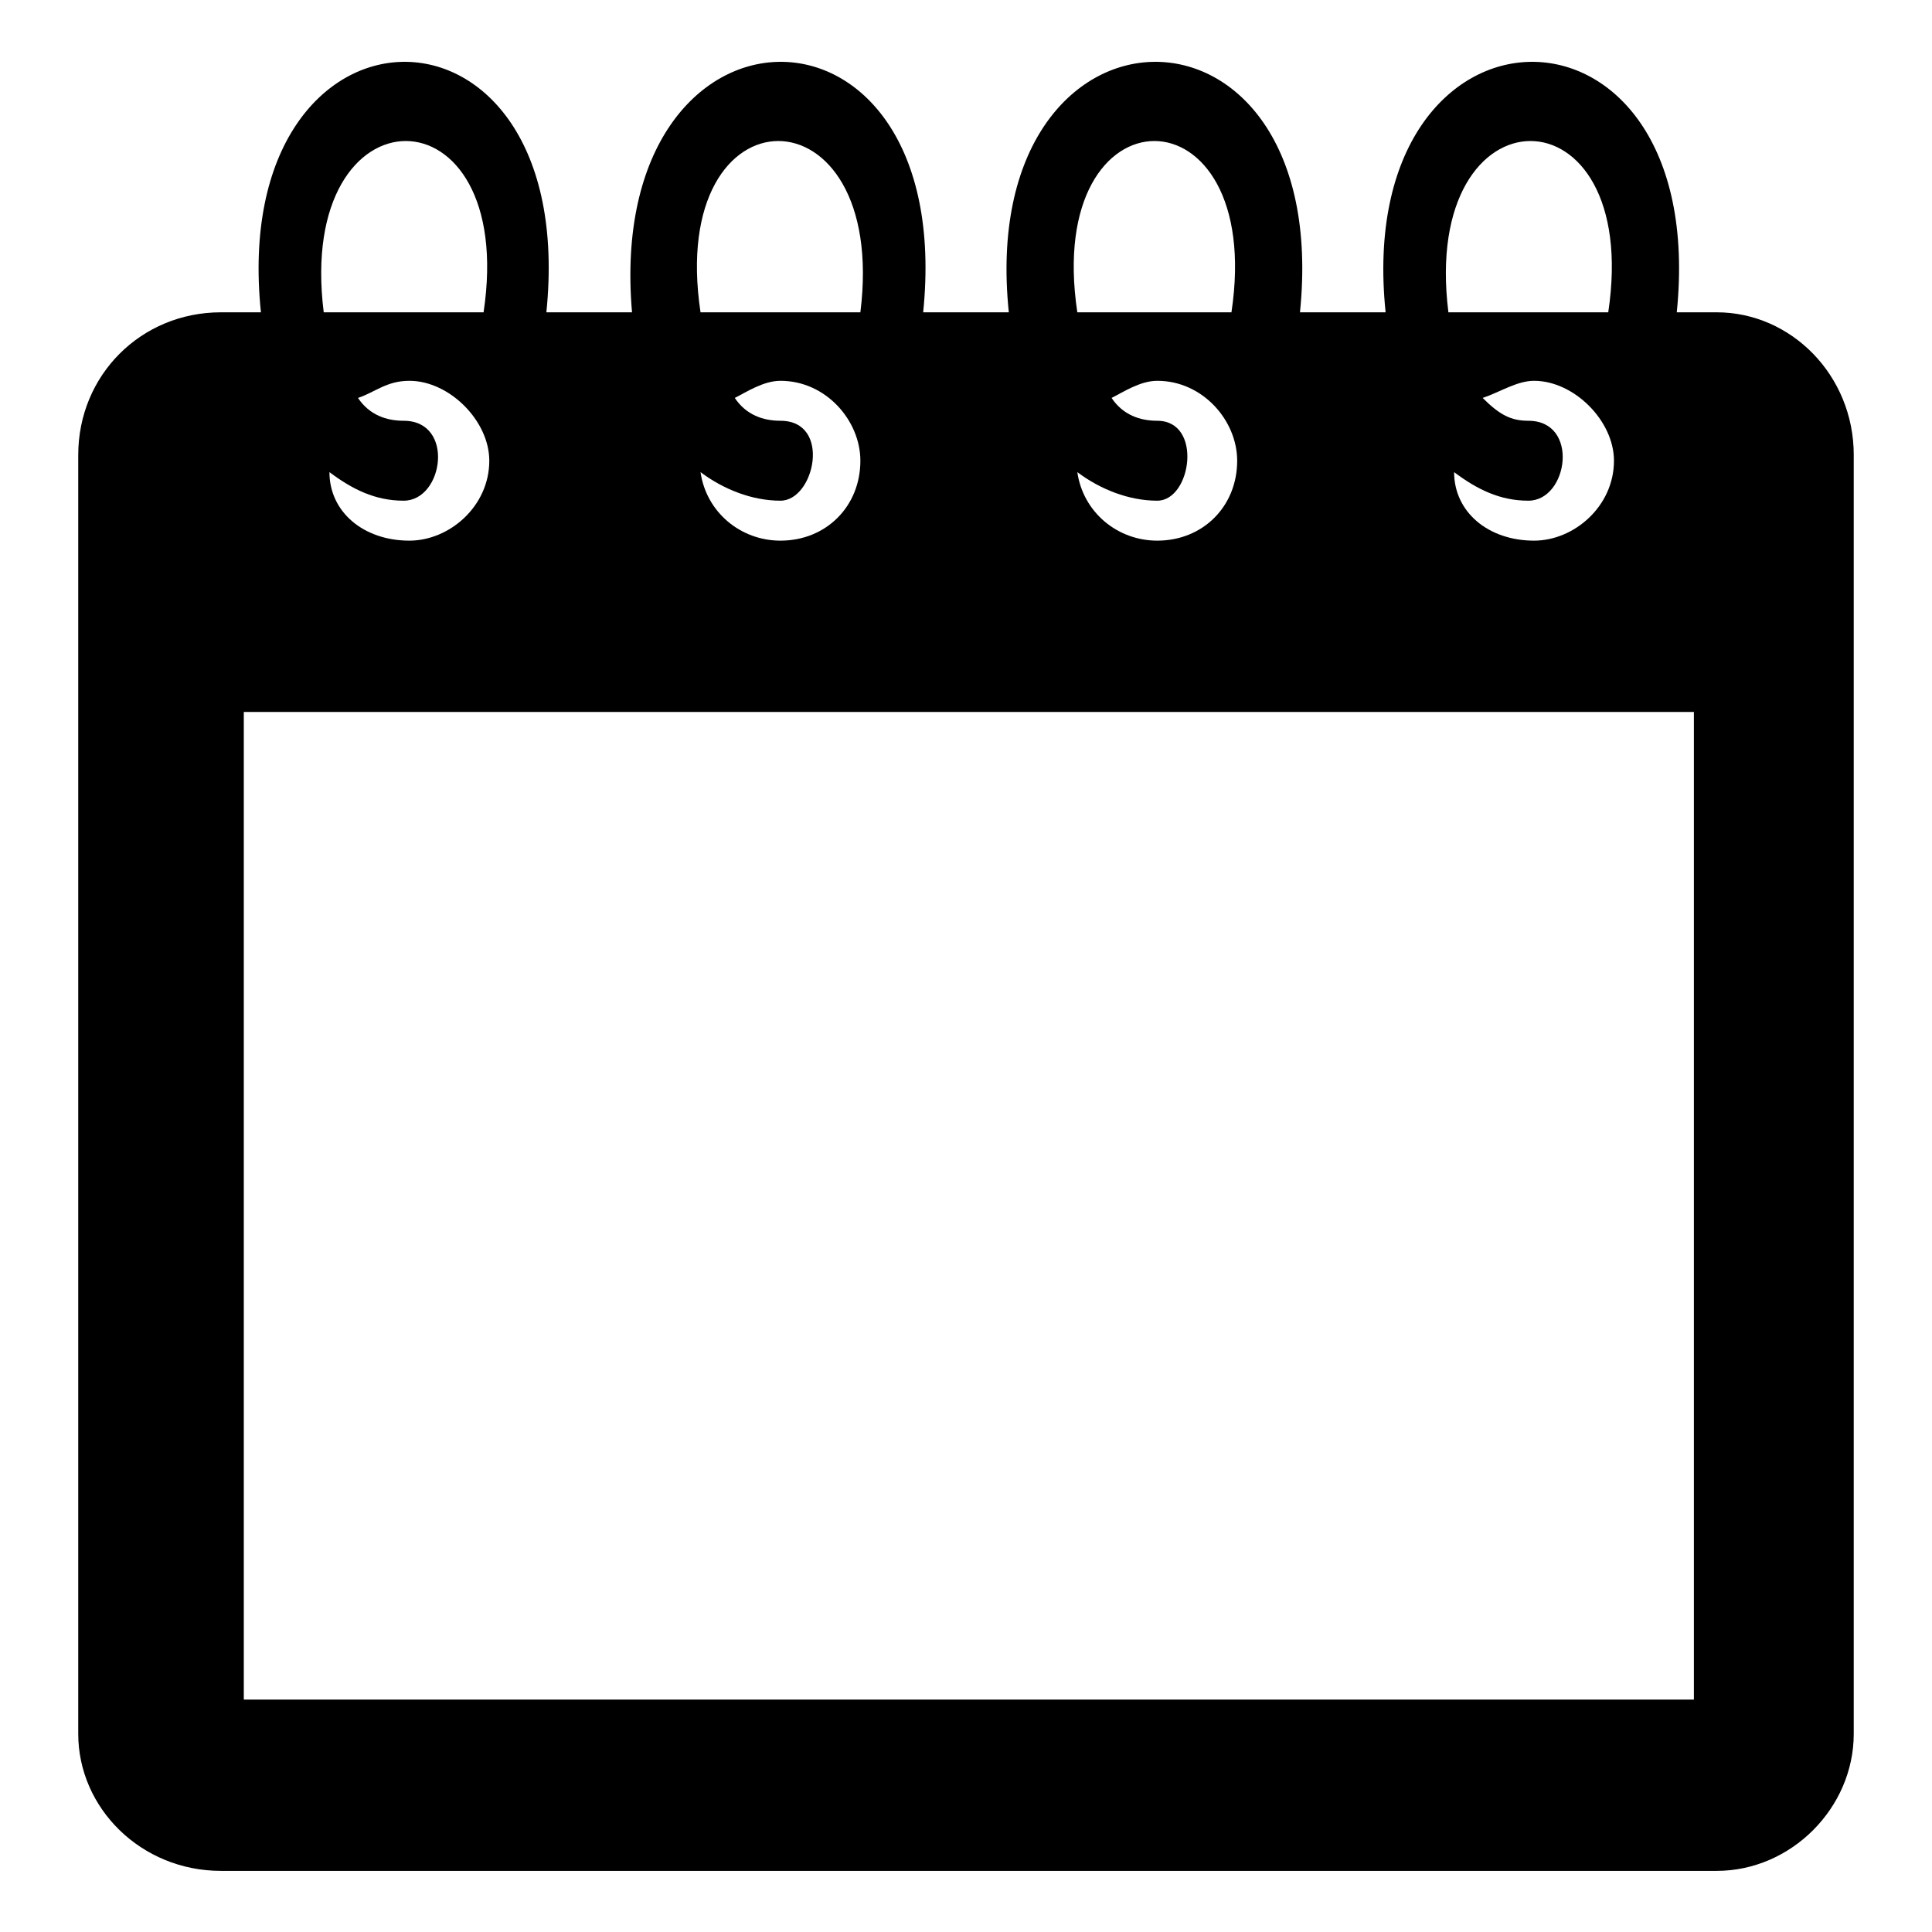 <?xml version="1.0" encoding="UTF-8"?>
<!-- Uploaded to: SVG Repo, www.svgrepo.com, Generator: SVG Repo Mixer Tools -->
<svg fill="#000000" width="800px" height="800px" version="1.1" viewBox="144 144 512 512" xmlns="http://www.w3.org/2000/svg">
 <path d="m635.26 264.59v338.9c0 19.668-16.641 36.312-36.312 36.312h-396.39c-21.18 0-37.824-16.641-37.824-36.312v-338.9c0-21.18 16.641-37.824 37.824-37.824h10.59c-9.078-87.75 84.727-89.262 75.648 0h22.695c-7.566-87.75 86.238-89.262 77.16 0h22.695c-9.078-87.75 86.238-89.262 77.16 0h22.695c-9.078-87.75 86.238-89.262 77.16 0h10.59c19.668 0 36.312 16.641 36.312 37.824zm-426.65 68.082h384.29v261.74h-384.29zm21.18-105.91h42.363c9.078-60.52-49.926-60.52-42.363 0zm99.855 0h42.363c7.566-60.52-51.441-60.52-42.363 0zm99.855 0h40.848c9.078-60.52-49.926-60.52-40.848 0zm98.34 0h42.363c9.078-60.52-49.926-60.52-42.363 0zm-288.97 22.695c3.027 4.539 7.566 6.051 12.105 6.051 13.617 0 10.59 21.18 0 21.18-7.566 0-13.617-3.027-19.668-7.566 0 10.59 9.078 18.156 21.18 18.156 10.59 0 21.18-9.078 21.18-21.18 0-10.59-10.59-21.18-21.18-21.18-6.051 0-9.078 3.027-13.617 4.539zm298.05 0c4.539 4.539 7.566 6.051 12.105 6.051 13.617 0 10.59 21.18 0 21.18-7.566 0-13.617-3.027-19.668-7.566 0 10.59 9.078 18.156 21.18 18.156 10.59 0 21.18-9.078 21.18-21.18 0-10.59-10.59-21.18-21.18-21.18-4.539 0-9.078 3.027-13.617 4.539zm-98.34 0c3.027 4.539 7.566 6.051 12.105 6.051 12.105 0 9.078 21.18 0 21.18-7.566 0-15.129-3.027-21.18-7.566 1.512 10.59 10.59 18.156 21.18 18.156 12.105 0 21.18-9.078 21.18-21.18 0-10.59-9.078-21.18-21.18-21.18-4.539 0-9.078 3.027-12.105 4.539zm-99.855 0c3.027 4.539 7.566 6.051 12.105 6.051 13.617 0 9.078 21.18 0 21.18-7.566 0-15.129-3.027-21.18-7.566 1.512 10.59 10.59 18.156 21.18 18.156 12.105 0 21.18-9.078 21.18-21.18 0-10.59-9.078-21.18-21.18-21.18-4.539 0-9.078 3.027-12.105 4.539z" fill-rule="evenodd"/>
</svg>